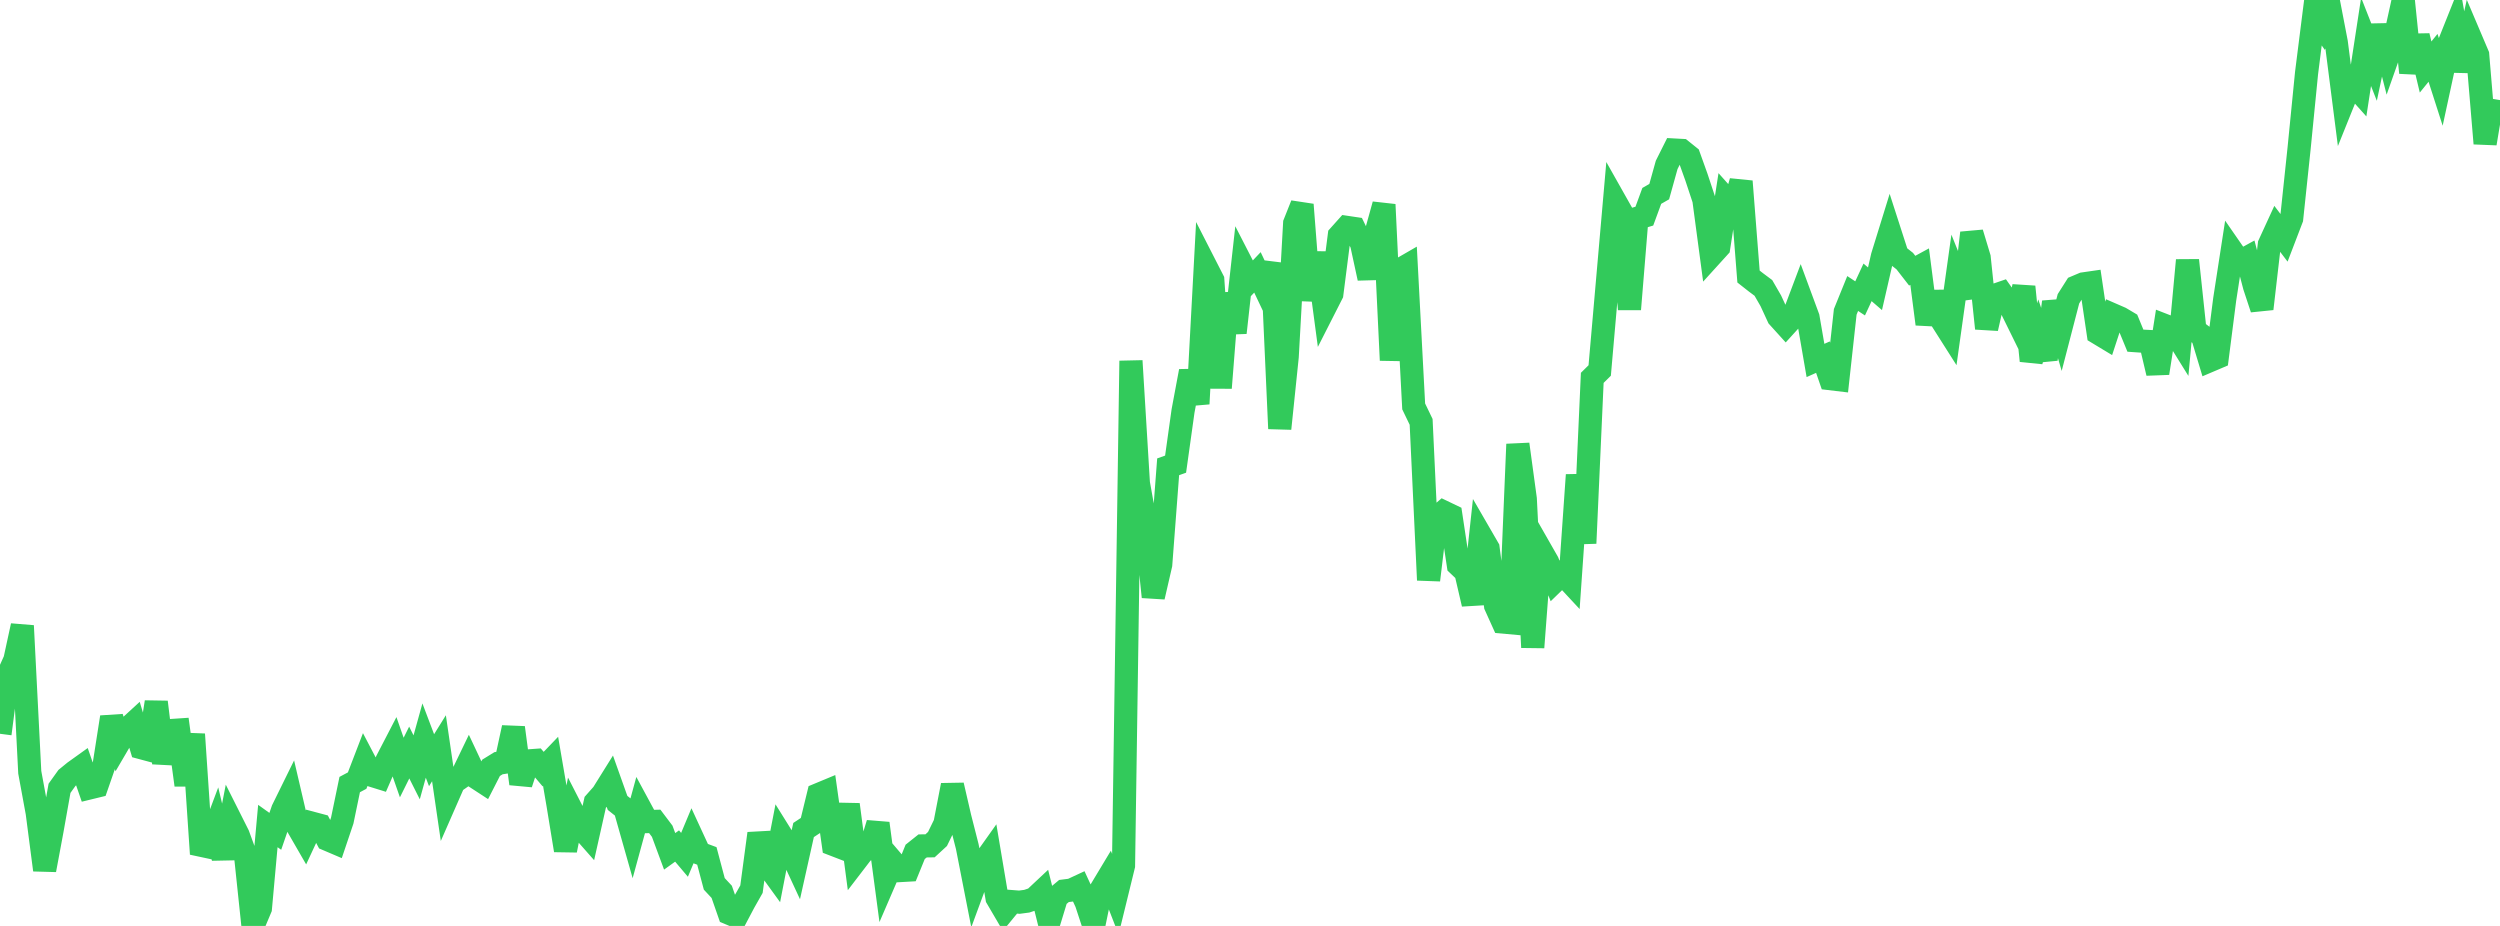 <?xml version="1.0" standalone="no"?>
<!DOCTYPE svg PUBLIC "-//W3C//DTD SVG 1.1//EN" "http://www.w3.org/Graphics/SVG/1.1/DTD/svg11.dtd">

<svg width="135" height="50" viewBox="0 0 135 50" preserveAspectRatio="none" 
  xmlns="http://www.w3.org/2000/svg"
  xmlns:xlink="http://www.w3.org/1999/xlink">


<polyline points="0.0, 39.624 0.402, 36.53 0.804, 35.636 1.205, 33.791 1.607, 41.702 2.009, 43.887 2.411, 46.979 2.812, 44.829 3.214, 42.568 3.616, 42.007 4.018, 41.678 4.42, 41.39 4.821, 42.55 5.223, 42.452 5.625, 41.295 6.027, 38.728 6.429, 40.088 6.83, 39.403 7.232, 39.034 7.634, 40.377 8.036, 40.485 8.438, 37.912 8.839, 41.2 9.241, 39.449 9.643, 39.422 10.045, 42.391 10.446, 39.65 10.848, 45.642 11.25, 45.728 11.652, 44.655 12.054, 46.338 12.455, 44.286 12.857, 45.086 13.259, 46.186 13.661, 50.0 14.062, 49.048 14.464, 44.605 14.866, 44.893 15.268, 43.725 15.67, 42.908 16.071, 44.627 16.473, 45.324 16.875, 44.46 17.277, 44.567 17.679, 45.328 18.08, 45.499 18.482, 44.307 18.884, 42.366 19.286, 42.152 19.688, 41.105 20.089, 41.87 20.491, 41.995 20.893, 41.073 21.295, 40.298 21.696, 41.447 22.098, 40.636 22.5, 41.436 22.902, 39.99 23.304, 41.051 23.705, 40.406 24.107, 43.163 24.509, 42.246 24.911, 41.964 25.312, 41.132 25.714, 41.987 26.116, 42.249 26.518, 41.462 26.92, 41.214 27.321, 41.15 27.723, 39.292 28.125, 42.32 28.527, 41.089 28.929, 41.06 29.33, 41.532 29.732, 41.113 30.134, 43.459 30.536, 45.917 30.938, 43.878 31.339, 44.661 31.741, 45.117 32.143, 43.324 32.545, 42.871 32.946, 42.228 33.348, 43.357 33.75, 43.676 34.152, 45.094 34.554, 43.624 34.955, 44.366 35.357, 44.355 35.759, 44.887 36.161, 45.973 36.562, 45.685 36.964, 46.161 37.366, 45.199 37.768, 46.07 38.17, 46.219 38.571, 47.729 38.973, 48.16 39.375, 49.315 39.777, 49.484 40.179, 48.723 40.58, 48.015 40.982, 45.01 41.384, 46.632 41.786, 47.186 42.188, 45.113 42.589, 45.756 42.991, 46.623 43.393, 44.821 43.795, 44.555 44.196, 42.907 44.598, 42.74 45.0, 45.6 45.402, 45.755 45.804, 43.447 46.205, 46.492 46.607, 45.968 47.009, 45.786 47.411, 44.463 47.812, 47.47 48.214, 46.538 48.616, 47.01 49.018, 46.987 49.42, 46 49.821, 45.68 50.223, 45.674 50.625, 45.304 51.027, 44.479 51.429, 42.402 51.83, 44.136 52.232, 45.713 52.634, 47.764 53.036, 46.673 53.438, 46.107 53.839, 48.49 54.241, 49.177 54.643, 48.687 55.045, 48.718 55.446, 48.665 55.848, 48.531 56.25, 48.154 56.652, 49.77 57.054, 48.45 57.455, 48.114 57.857, 48.063 58.259, 47.876 58.661, 48.747 59.062, 49.968 59.464, 48.021 59.866, 47.352 60.268, 48.387 60.67, 46.744 61.071, 19.486 61.473, 26.093 61.875, 28.34 62.277, 32.232 62.679, 30.487 63.08, 25.207 63.482, 25.064 63.884, 22.195 64.286, 20.045 64.688, 21.804 65.089, 14.339 65.491, 15.125 65.893, 20.946 66.295, 15.849 66.696, 17.964 67.098, 14.349 67.5, 15.132 67.902, 14.708 68.304, 15.556 68.705, 14.217 69.107, 23.146 69.509, 19.264 69.911, 12.06 70.312, 11.052 70.714, 16.212 71.116, 13.654 71.518, 16.659 71.92, 15.868 72.321, 12.727 72.723, 12.278 73.125, 12.338 73.527, 13.168 73.929, 15.023 74.33, 12.496 74.732, 11.047 75.134, 19.453 75.536, 14.601 75.938, 14.369 76.339, 21.947 76.741, 22.781 77.143, 31.324 77.545, 27.989 77.946, 27.646 78.348, 27.839 78.75, 30.505 79.152, 30.886 79.554, 32.615 79.955, 28.913 80.357, 29.608 80.759, 32.702 81.161, 33.591 81.562, 33.627 81.964, 23.988 82.366, 26.942 82.768, 34.959 83.17, 29.65 83.571, 30.352 83.973, 31.367 84.375, 30.977 84.777, 31.409 85.179, 25.649 85.58, 29.336 85.982, 20.404 86.384, 20.007 86.786, 15.407 87.188, 10.813 87.589, 11.524 87.991, 16.701 88.393, 11.792 88.795, 11.671 89.196, 10.578 89.598, 10.348 90.0, 8.905 90.402, 8.101 90.804, 8.123 91.205, 8.445 91.607, 9.567 92.009, 10.781 92.411, 13.79 92.812, 13.348 93.214, 10.754 93.616, 11.205 94.018, 9.794 94.42, 14.933 94.821, 15.248 95.223, 15.548 95.625, 16.245 96.027, 17.117 96.429, 17.561 96.83, 17.119 97.232, 16.051 97.634, 17.139 98.036, 19.465 98.438, 19.286 98.839, 20.449 99.241, 20.497 99.643, 16.839 100.045, 15.849 100.446, 16.113 100.848, 15.247 101.25, 15.594 101.652, 13.842 102.054, 12.542 102.455, 13.784 102.857, 14.1 103.259, 14.617 103.661, 14.398 104.062, 17.498 104.464, 15.799 104.866, 17.317 105.268, 17.95 105.67, 15.078 106.071, 16.076 106.473, 12.578 106.875, 13.91 107.277, 17.734 107.679, 15.961 108.08, 15.824 108.482, 16.394 108.884, 17.211 109.286, 15.485 109.688, 19.482 110.089, 18.2 110.491, 19.401 110.893, 16.307 111.295, 17.681 111.696, 16.135 112.098, 15.501 112.5, 15.331 112.902, 15.273 113.304, 17.992 113.705, 18.234 114.107, 17.007 114.509, 17.182 114.911, 17.421 115.312, 18.396 115.714, 18.424 116.116, 18.444 116.518, 20.148 116.92, 17.587 117.321, 17.743 117.723, 18.39 118.125, 14.054 118.527, 17.834 118.929, 18.14 119.33, 19.471 119.732, 19.3 120.134, 16.164 120.536, 13.559 120.938, 14.14 121.339, 13.92 121.741, 15.455 122.143, 16.673 122.545, 13.198 122.946, 12.325 123.348, 12.855 123.75, 11.805 124.152, 8.002 124.554, 3.946 124.955, 0.771 125.357, 1.344 125.759, 0.206 126.161, 2.297 126.562, 5.43 126.964, 4.432 127.366, 4.882 127.768, 2.259 128.17, 3.281 128.571, 1.397 128.973, 2.964 129.375, 1.825 129.777, 0.0 130.179, 3.925 130.58, 1.939 130.982, 3.619 131.384, 3.123 131.786, 4.376 132.188, 2.515 132.589, 1.511 132.991, 3.823 133.393, 2.021 133.795, 2.966 134.196, 7.747 134.598, 5.338" fill="none" stroke="#32ca5b" stroke-width="1.25"/>

</svg>